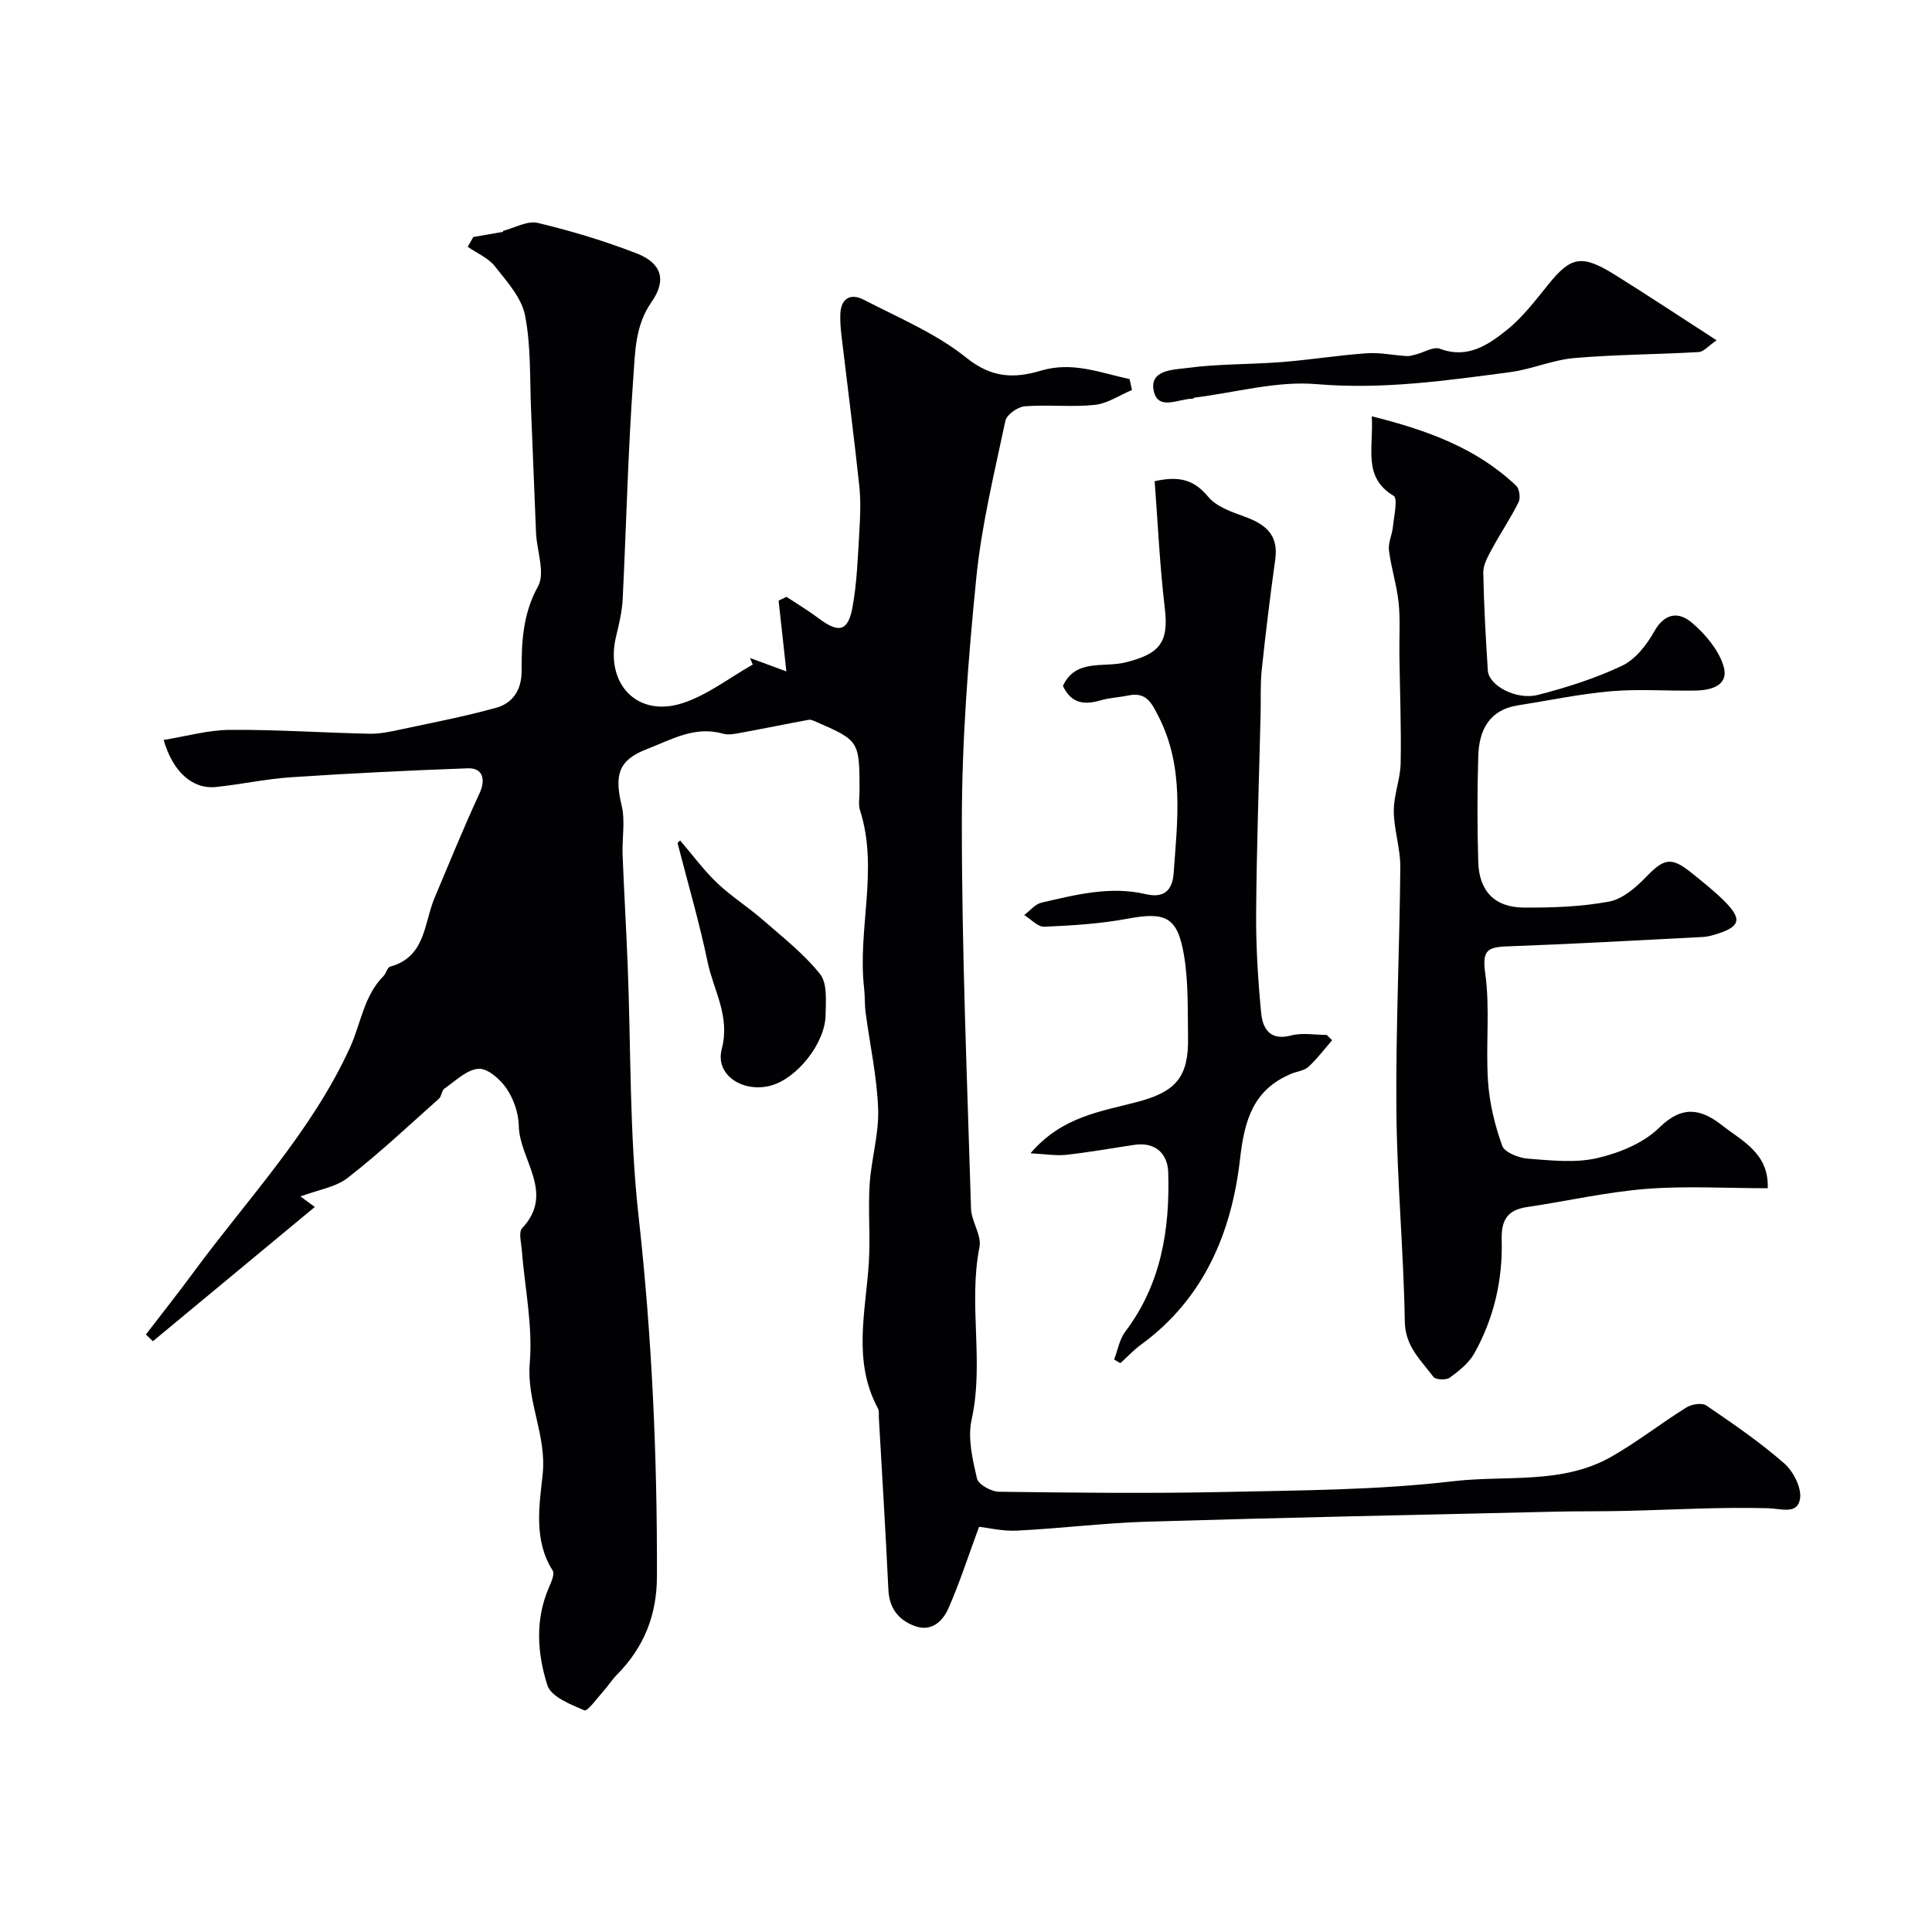 <svg enable-background="new 0 0 400 400" viewBox="0 0 400 400" xmlns="http://www.w3.org/2000/svg"><g fill="#010103"><path d="m62.21 247.71c.9.66 1.65 1.21 2.97 2.18-11.23 9.31-22.38 18.56-33.53 27.8-.48-.47-.96-.93-1.44-1.4 3.3-4.3 6.66-8.54 9.87-12.9 11.22-15.24 24.46-29.11 32.41-46.57 2.25-4.94 2.83-10.64 6.92-14.75.55-.56.77-1.77 1.35-1.93 7.4-2.02 6.99-8.99 9.23-14.29 3.05-7.22 5.99-14.49 9.29-21.6 1.32-2.85.7-5.29-2.4-5.18-12.21.44-24.42 1.04-36.61 1.85-5.21.35-10.37 1.48-15.57 2.02-4.82.5-8.92-3.12-10.82-9.74 4.64-.75 9.19-2.06 13.76-2.09 9.62-.07 19.24.6 28.86.8 2.26.05 4.55-.47 6.78-.95 6.52-1.39 13.08-2.65 19.49-4.44 3.43-.95 5.23-3.76 5.22-7.53-.01-6.06.23-11.85 3.4-17.59 1.53-2.76-.24-7.31-.41-11.05-.37-8.43-.65-16.87-1.02-25.3-.29-6.6 0-13.32-1.25-19.73-.72-3.68-3.77-7.05-6.25-10.19-1.37-1.74-3.72-2.71-5.62-4.03.38-.68.77-1.35 1.15-2.03 2.06-.36 4.12-.71 6.18-1.07-.02-.06-.05-.12-.07-.18 2.42-.61 5.07-2.18 7.23-1.67 6.93 1.65 13.81 3.73 20.45 6.3 5.14 1.99 6.34 5.47 3.1 10.1-3.4 4.87-3.37 10.29-3.75 15.48-1.11 15.3-1.45 30.66-2.21 45.99-.13 2.59-.74 5.17-1.36 7.71-2.37 9.74 4.3 16.9 13.72 13.86 5.18-1.67 9.73-5.27 14.57-8-.19-.45-.37-.91-.56-1.36 2.38.88 4.76 1.76 7.52 2.78-.56-5.1-1.08-9.88-1.61-14.66.55-.26 1.1-.52 1.64-.78 2.22 1.47 4.51 2.84 6.63 4.43 4.17 3.14 6.11 2.77 7.03-2.27.94-5.15 1.1-10.46 1.42-15.71.19-3.15.32-6.36-.02-9.49-1.11-10.35-2.45-20.68-3.68-31.02-.17-1.47-.29-2.97-.24-4.45.11-3.36 2.17-4.39 4.86-3 7.24 3.75 14.99 6.98 21.25 12.02 5.21 4.19 9.91 4.31 15.38 2.67 6.58-1.98 12.38.45 18.4 1.74.16.75.33 1.51.49 2.26-2.57 1.07-5.07 2.8-7.72 3.08-4.78.5-9.67-.09-14.47.29-1.45.11-3.74 1.72-4.01 2.98-2.29 10.83-4.95 21.67-6.04 32.64-1.67 16.73-2.97 33.58-2.98 50.38-.02 26.7 1.1 53.4 1.9 80.09.08 2.69 2.23 5.54 1.75 7.98-2.35 11.85 1 23.87-1.63 35.74-.85 3.82.2 8.21 1.11 12.18.29 1.24 2.96 2.72 4.55 2.74 15.49.2 31 .38 46.49.05 15.87-.34 31.84-.38 47.57-2.23 10.92-1.28 22.57.73 32.73-5.07 5.37-3.06 10.28-6.92 15.54-10.2 1.08-.68 3.22-1.02 4.12-.41 5.54 3.77 11.1 7.58 16.13 11.98 1.9 1.66 3.66 5.12 3.27 7.38-.56 3.26-3.84 1.99-6.66 1.91-9.92-.27-19.87.34-29.8.56-4.83.11-9.66.04-14.48.16-28.02.65-56.05 1.22-84.07 2.06-9.05.27-18.06 1.41-27.11 1.86-3.01.15-6.06-.6-7.84-.8-2.27 6.13-4.03 11.63-6.35 16.89-1.21 2.74-3.57 4.96-7.06 3.63-3.32-1.26-5.19-3.69-5.37-7.49-.56-11.86-1.3-23.72-1.97-35.58-.04-.66.09-1.43-.2-1.97-5.3-9.83-2.49-20.11-1.87-30.3.32-5.34-.18-10.73.16-16.07.33-5.21 1.94-10.41 1.76-15.56-.23-6.69-1.71-13.33-2.59-19.99-.22-1.65-.12-3.35-.31-5.01-1.42-12.26 3.06-24.66-.85-36.88-.39-1.21-.1-2.65-.1-3.98-.02-10.43-.02-10.43-9.13-14.41-.44-.19-.98-.44-1.41-.35-4.61.85-9.2 1.8-13.81 2.64-1.29.24-2.74.57-3.94.23-5.83-1.68-10.75 1.28-15.73 3.19-5.97 2.29-6.74 5.39-5.23 11.71.77 3.21.06 6.75.19 10.13.3 7.6.75 15.2 1.05 22.8.7 17.37.34 34.85 2.26 52.07 2.77 24.86 3.88 49.7 3.8 74.67-.02 8-2.73 14.66-8.3 20.28-1.03 1.04-1.81 2.32-2.8 3.41-1.29 1.44-3.28 4.22-3.92 3.95-2.86-1.22-6.9-2.81-7.66-5.19-2.08-6.54-2.59-13.52.31-20.23.48-1.11 1.25-2.79.79-3.52-4.01-6.3-2.76-13.53-2.08-19.89.86-8.11-3.34-15.06-2.67-23.05.65-7.75-1.04-15.68-1.66-23.54-.12-1.49-.67-3.61.08-4.4 6.91-7.36-.57-14.17-.69-21.21-.04-2.62-1.07-5.55-2.54-7.72-1.29-1.91-3.93-4.22-5.81-4.08-2.44.18-4.77 2.53-7.05 4.1-.57.4-.57 1.58-1.12 2.08-6.2 5.52-12.27 11.24-18.81 16.33-2.49 2-6.15 2.52-9.87 3.92z"/><path d="m284.01 86.19c11.57 2.9 21.7 6.59 29.89 14.37.68.65.94 2.55.5 3.42-1.67 3.35-3.78 6.47-5.56 9.77-.81 1.5-1.77 3.21-1.74 4.81.12 6.77.51 13.53.94 20.29.2 3.06 5.87 6.17 10.37 5.02 5.96-1.53 11.91-3.42 17.45-6.05 2.73-1.3 5.06-4.28 6.61-7.05 2.22-3.96 5.15-4.16 7.89-1.79 2.69 2.32 5.33 5.42 6.41 8.7 1.38 4.17-2.3 5.22-5.69 5.29-5.83.12-11.7-.36-17.49.14-6.48.56-12.9 1.91-19.34 2.93-5.98.95-8.02 5.17-8.19 10.48-.22 7.33-.22 14.67 0 21.99.18 5.97 3.4 9.34 9.35 9.39 5.92.05 11.95-.16 17.74-1.24 2.81-.52 5.57-2.94 7.7-5.14 3.65-3.78 5.16-4.19 9.33-.83 2.3 1.85 4.64 3.7 6.74 5.78 3.92 3.89 3.44 5.45-1.95 7.05-.77.23-1.58.43-2.38.47-13.53.69-27.06 1.46-40.6 1.95-4.08.15-5.14.88-4.49 5.55 1.03 7.35.07 14.96.58 22.42.3 4.5 1.41 9.05 2.93 13.29.49 1.38 3.38 2.53 5.25 2.68 4.8.37 9.85.95 14.43-.11s9.6-3.11 12.86-6.32c4.76-4.69 8.66-3.86 12.95-.49 4.2 3.3 9.76 5.79 9.49 13.05-8.59 0-16.94-.51-25.2.14-8.26.66-16.42 2.54-24.65 3.76-4.06.6-5.34 2.71-5.23 6.76.24 8.29-1.61 16.26-5.67 23.53-1.13 2.01-3.16 3.63-5.08 5.03-.74.54-2.93.45-3.38-.15-2.56-3.46-5.84-6.26-5.93-11.44-.24-14.53-1.61-29.05-1.74-43.58-.15-16.84.66-33.68.81-50.52.03-3.87-1.33-7.75-1.35-11.64-.02-3.29 1.36-6.59 1.42-9.89.14-7.51-.16-15.03-.26-22.54-.05-3.56.21-7.16-.16-10.69-.38-3.64-1.55-7.2-2-10.83-.2-1.57.66-3.24.82-4.88.21-2.2 1.06-5.86.15-6.41-6.44-3.87-4.13-9.74-4.53-16.47z"/><path d="m275.8 215.37c-1.62 1.86-3.11 3.87-4.92 5.52-.89.81-2.4.93-3.59 1.44-7.86 3.32-9.64 9.6-10.56 17.68-1.74 15.19-7.48 28.89-20.5 38.39-1.54 1.12-2.85 2.54-4.27 3.83-.43-.25-.86-.51-1.29-.76.75-1.95 1.11-4.2 2.33-5.81 7.42-9.81 9.22-21.13 8.87-32.92-.11-3.83-2.61-6.37-7.03-5.71-4.69.7-9.36 1.54-14.07 2.06-2.14.24-4.36-.16-7.42-.31 6.57-7.71 14.74-8.66 22.34-10.7 7.7-2.06 10.41-5.1 10.28-13.14-.09-5.78.11-11.65-.86-17.3-1.35-7.9-3.89-8.89-11.74-7.42-5.62 1.05-11.41 1.4-17.14 1.65-1.36.06-2.79-1.57-4.18-2.42 1.19-.88 2.26-2.26 3.58-2.57 7.1-1.63 14.22-3.49 21.61-1.75 3.68.86 5.49-.72 5.75-4.33.78-10.95 2.22-21.91-3.08-32.37-1.48-2.91-2.56-5.22-6.31-4.44-1.9.4-3.89.47-5.74 1.01-3.31.97-6.04.72-7.79-2.98 2.56-5.67 8.44-3.78 12.83-4.85 7.27-1.78 9.12-4.16 8.25-11.35-1.04-8.68-1.42-17.45-2.09-26.19 5.32-1.21 8.29-.14 11.11 3.25 1.69 2.03 4.79 3.1 7.45 4.06 4.29 1.55 7.13 3.71 6.41 8.86-1.06 7.6-1.99 15.23-2.8 22.86-.32 2.97-.16 5.98-.23 8.97-.33 13.77-.83 27.53-.93 41.3-.05 6.93.37 13.89 1.04 20.79.31 3.2 1.8 5.84 6.21 4.66 2.3-.61 4.9-.11 7.36-.11.37.38.75.74 1.12 1.1z"/><path d="m355.4 70.45c-1.67 1.14-2.65 2.38-3.7 2.44-8.58.5-17.19.5-25.75 1.24-4.47.38-8.78 2.31-13.25 2.91-13.3 1.77-26.51 3.65-40.14 2.49-8.27-.7-16.8 1.75-25.21 2.79-.15.02-.29.23-.43.23-2.85-.02-7.1 2.55-8.03-1.53-1.03-4.49 4.1-4.46 6.77-4.82 6.52-.88 13.17-.73 19.74-1.24 5.87-.46 11.7-1.41 17.57-1.82 2.72-.19 5.49.41 8.24.58.65.04 1.32-.17 1.96-.34 1.66-.42 3.62-1.67 4.93-1.18 5.71 2.16 9.99-.77 13.86-3.87 3.3-2.64 5.95-6.16 8.64-9.48 4.66-5.75 6.88-6.23 13.73-1.97 6.9 4.3 13.68 8.8 21.07 13.57z"/><path d="m140.82 174.01c2.53 2.95 4.85 6.13 7.65 8.8 2.88 2.75 6.32 4.9 9.33 7.53 4.15 3.62 8.58 7.07 11.98 11.33 1.54 1.92 1.19 5.6 1.15 8.48-.08 5.86-5.96 13.18-11.37 14.62-5.72 1.52-11.55-2.16-10.13-7.57 1.79-6.85-1.68-12.08-2.91-17.96-1.74-8.32-4.13-16.49-6.25-24.73.19-.18.37-.34.55-.5z"/></g></svg>